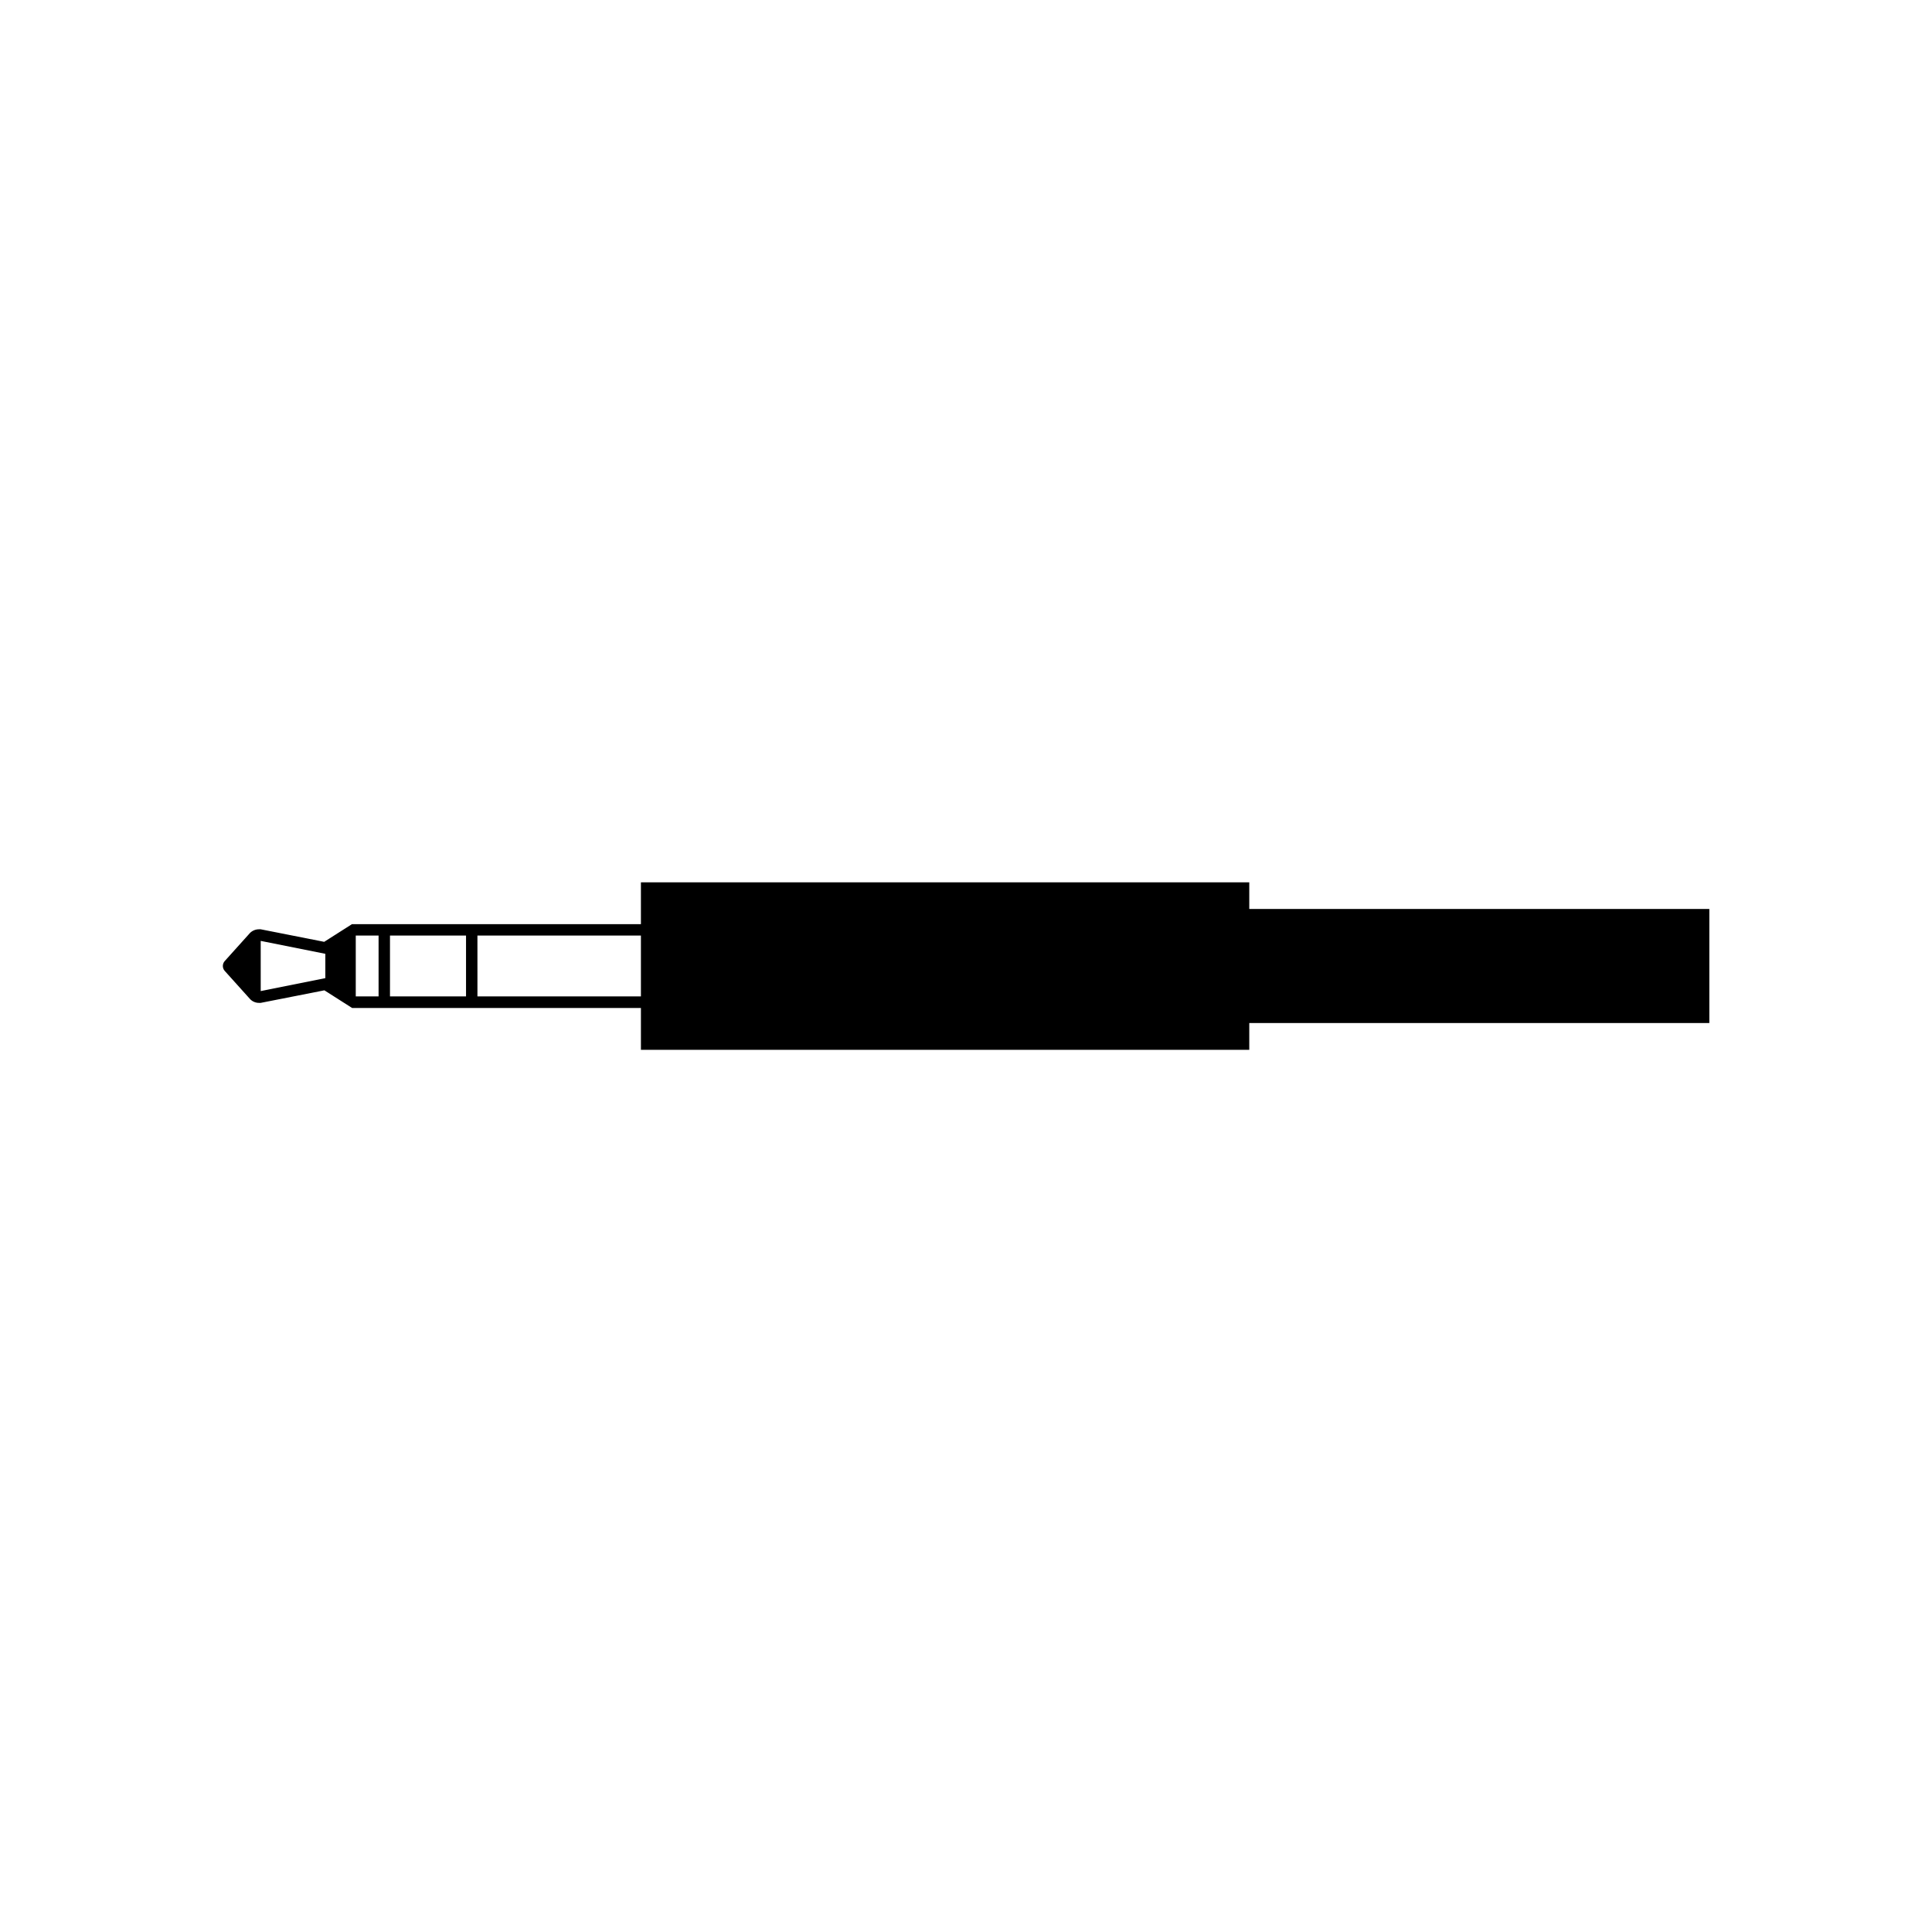 <?xml version="1.0" encoding="UTF-8"?>
<!-- Uploaded to: SVG Repo, www.svgrepo.com, Generator: SVG Repo Mixer Tools -->
<svg fill="#000000" width="800px" height="800px" version="1.1" viewBox="144 144 512 512" xmlns="http://www.w3.org/2000/svg">
 <path d="m596.99 384.88h-121.92v-7.051h-161.22v11.082h-76.578l-7.356 4.684-16.828-3.324h-0.453c-0.887 0-1.734 0.344-2.367 0.957l-6.754 7.508c-0.609 0.73-0.609 1.789 0 2.519l6.801 7.559c0.613 0.617 1.449 0.961 2.32 0.957h0.453l16.879-3.324 7.356 4.684h76.527v11.082h161.22v-7.102h121.92zm-358.71 7.055h6.047v16.121h-6.047zm9.07 0h20.152v16.121h-20.152zm-34.258 14.711-0.004-13.301 17.129 3.426v6.449zm57.434 1.41-0.004-16.121h43.328v16.121z"/>
</svg>